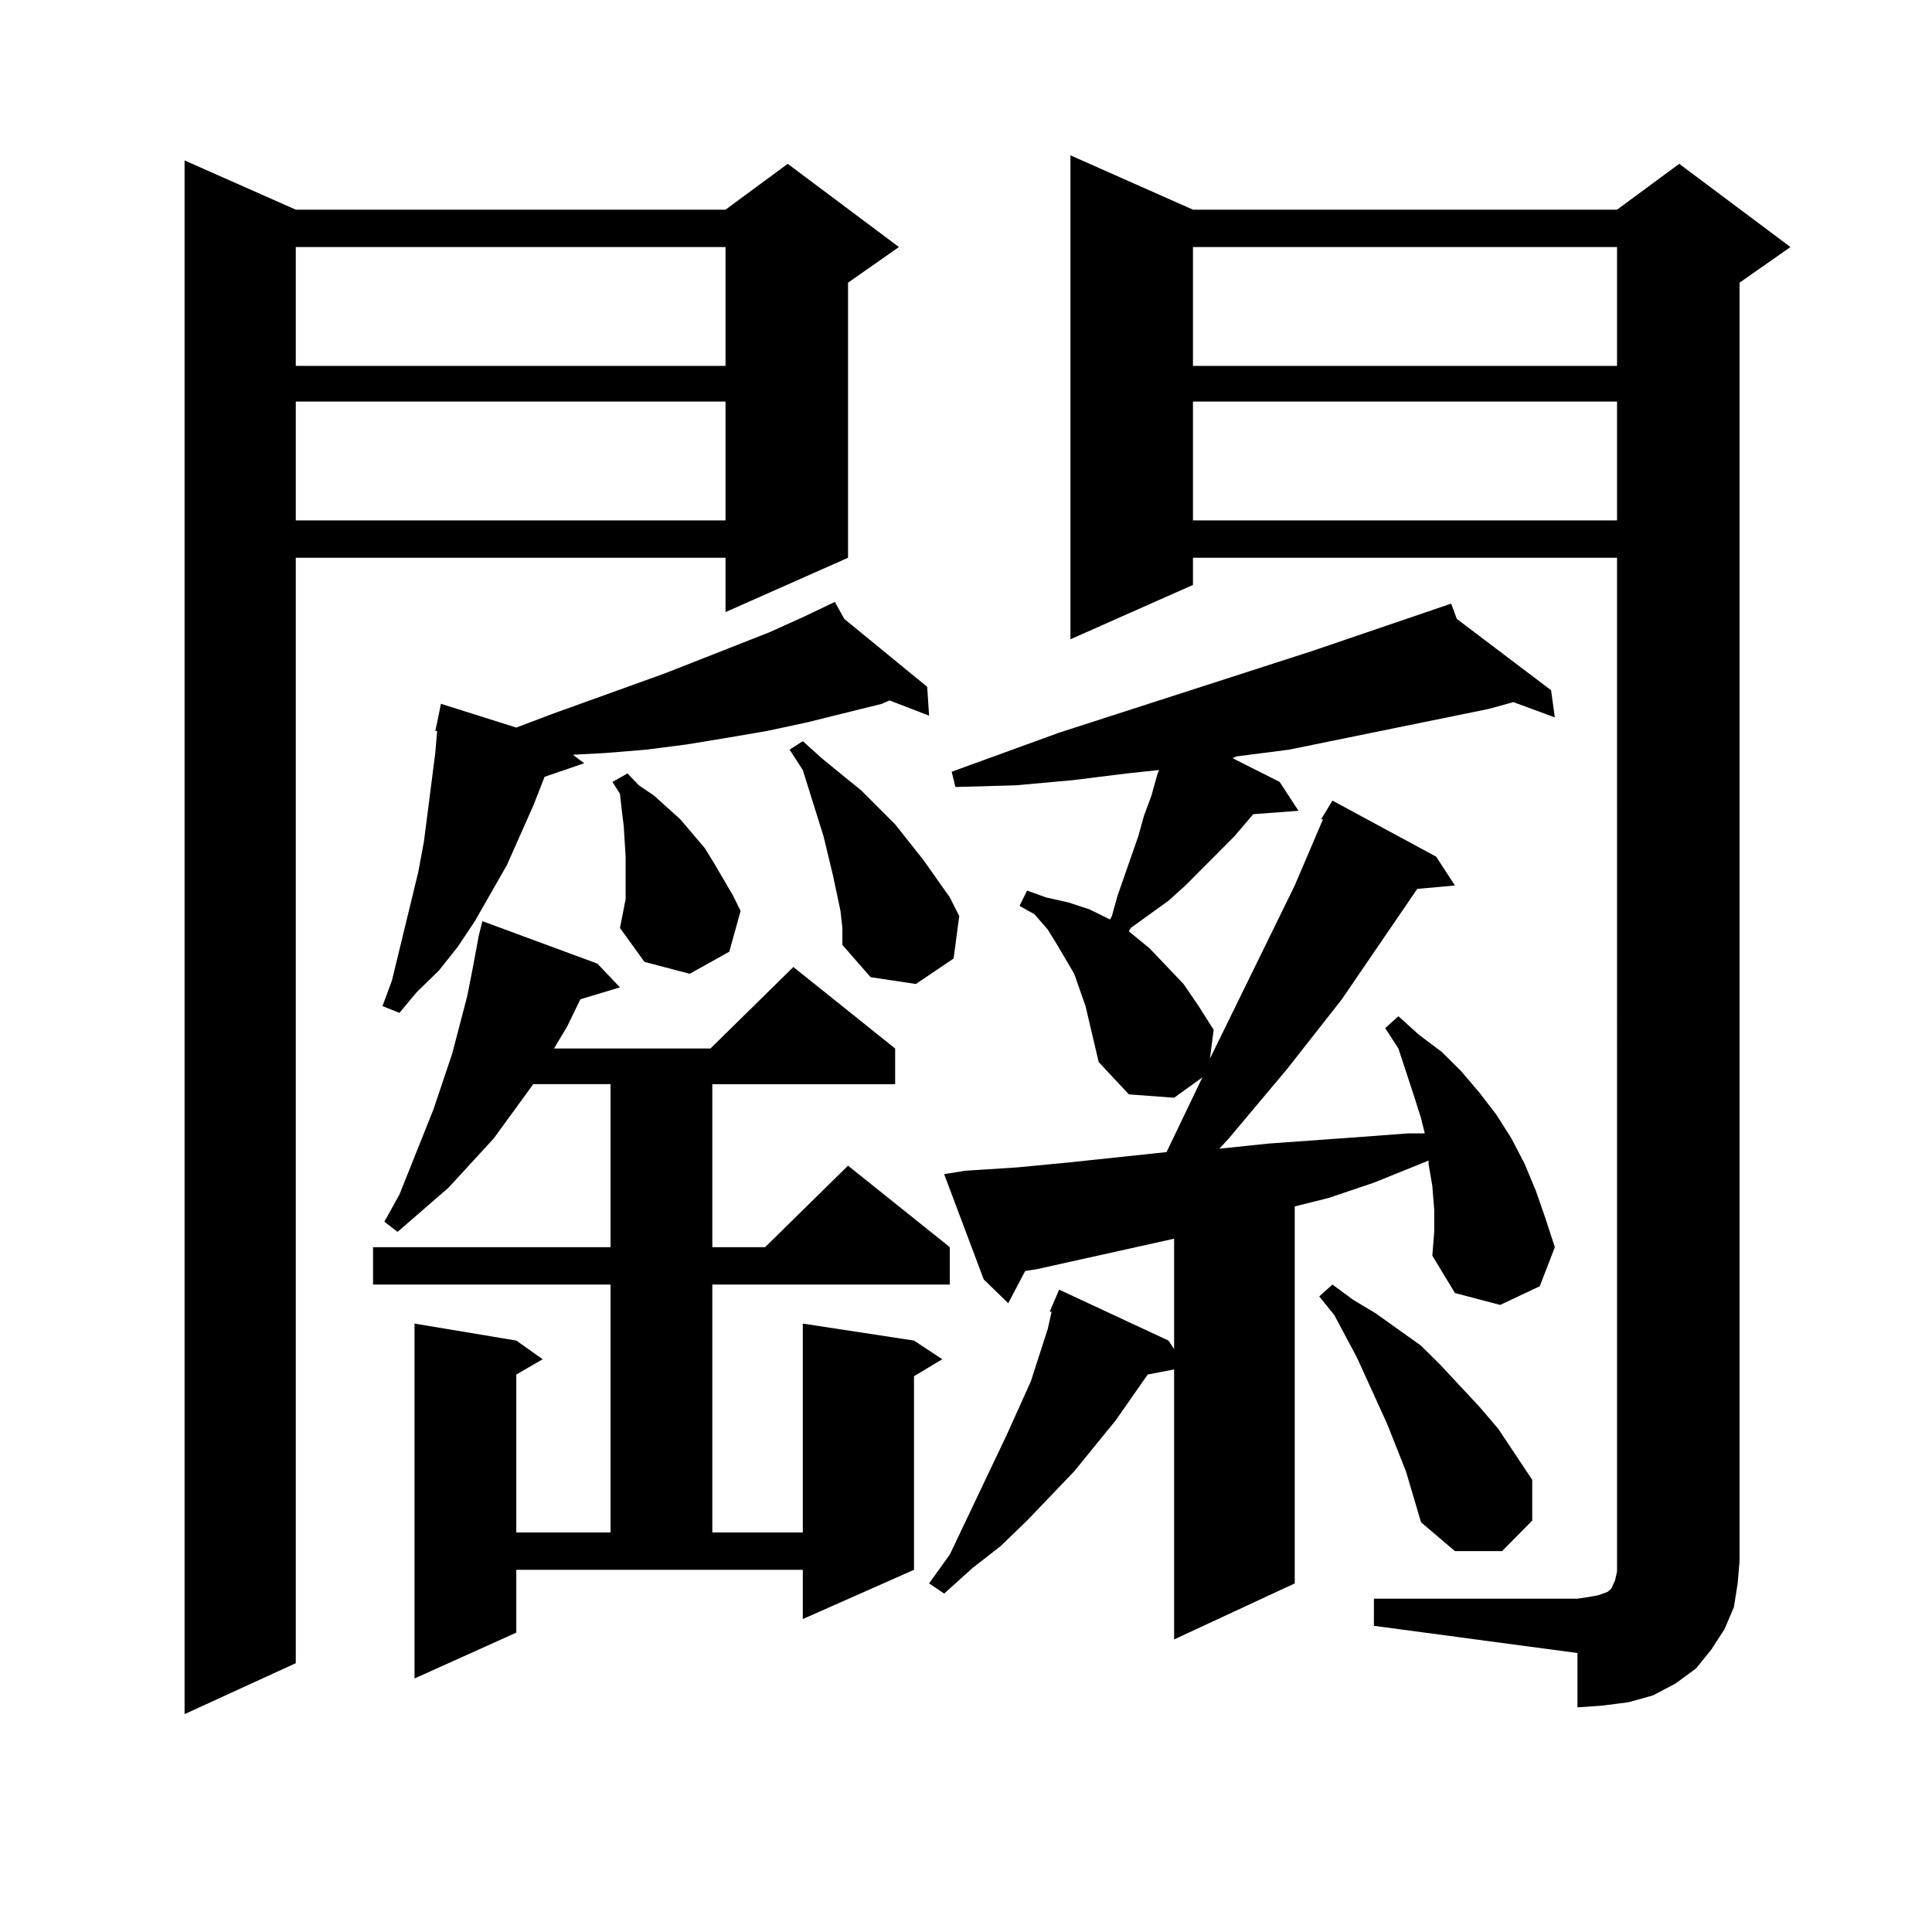 <?xml version="1.0" encoding="utf-8"?>
<!-- Generator: Adobe Illustrator 16.0.0, SVG Export Plug-In . SVG Version: 6.00 Build 0)  -->
<!DOCTYPE svg PUBLIC "-//W3C//DTD SVG 1.1//EN" "http://www.w3.org/Graphics/SVG/1.1/DTD/svg11.dtd">
<svg version="1.1" id="图层_1" xmlns="http://www.w3.org/2000/svg" xmlns:xlink="http://www.w3.org/1999/xlink" x="0px" y="0px"
	 width="1000px" height="1000px" viewBox="0 0 1000 1000" enable-background="new 0 0 1000 1000" xml:space="preserve">
<path d="M153.094,108.523h222.434l32.194-23.73l57.56,43.066l-26.341,18.457v142.383l-63.413,28.125v-28.125H153.094v572.168
	l-57.56,26.367V83.035L153.094,108.523z M153.094,127.859v61.523h222.434v-61.523H153.094z M153.094,207.84v61.523h222.434V207.84
	H153.094z M267.237,845.047l-52.682,23.73V685.086l52.682,8.789l13.658,9.668l-13.658,7.91v81.738h48.779v-128.32H193.093v-19.336
	h122.924V561.16h-39.999l-20.487,28.125l-23.414,25.488l-26.341,22.852l-6.829-5.273l7.805-14.063l17.561-43.945l9.756-29.004
	l3.902-14.941l3.902-14.941l2.927-14.941l2.927-15.82l1.951-7.91l59.511,21.973l11.707,12.305l-20.487,6.152l-6.829,14.063
	l-6.829,11.426h80.974l42.926-42.188l52.682,42.188v18.457h-94.632v84.375h27.316l42.926-42.188l52.682,42.188v19.336H368.698
	v128.32h46.828V685.086l57.56,8.789l14.634,9.668l-14.634,8.789v100.195l-57.56,25.488v-25.488H267.237V845.047z M436.989,320.34
	l42.926,35.156l0.976,14.941l-20.487-7.91l-3.902,1.758l-39.023,9.668l-20.487,4.395l-20.487,3.516l-21.463,3.516l-20.487,2.637
	l-21.463,1.758l-16.585,0.879l5.854,4.395l-20.487,7.031l-5.854,14.941l-13.658,30.762l-16.585,29.004l-8.78,13.184l-9.756,12.305
	l-11.707,11.426l-8.78,10.547l-8.78-3.516l4.878-13.184l13.658-56.25l2.927-15.82l5.854-45.703l0.976-11.426h-0.976l0.976-4.395
	l1.951-9.668l39.023,12.305l18.536-7.031l58.535-21.094l53.657-21.094l17.561-7.91l16.585-7.91L436.989,320.34z M320.895,480.301
	l2.927-14.941v-7.031v-14.941l-0.976-15.82l-0.976-7.91l-0.976-8.789l-3.902-6.152l7.805-4.395l5.854,6.152l7.805,5.273l6.829,6.152
	l6.829,6.152l12.683,14.941l4.878,7.91l9.756,16.699l3.902,7.91l-5.854,21.094l-20.487,11.426l-23.414-6.152L320.895,480.301z
	 M435.038,471.512l-3.902-18.457l-4.878-20.215l-10.731-34.277l-6.829-10.547l6.829-4.395l9.756,8.789l10.731,8.789l9.756,7.91
	l8.78,8.789l8.78,8.789l14.634,18.457l6.829,9.668l6.829,9.668l4.878,9.668l-2.927,21.973l-19.512,13.184l-23.414-3.516
	l-14.634-16.699v-8.789L435.038,471.512z M683.813,424.051l5.854-9.668l53.657,29.004l9.756,14.941l-19.512,1.758l-39.023,57.129
	l-28.292,36.035l-30.243,36.035l-4.878,5.273l25.365-2.637l48.779-3.516l23.414-1.758h8.78l-1.951-7.91l-3.902-12.305l-7.805-23.73
	l-6.829-10.547l6.829-6.152l10.731,9.668l11.707,8.789l9.756,9.668l9.756,11.426l8.78,11.426l7.805,12.305l6.829,13.184
	l5.854,14.063l4.878,14.063l4.878,14.941l-7.805,20.215l-20.487,9.668l-23.414-6.152l-11.707-19.336l0.976-12.305v-11.426
	l-0.976-12.305l-1.951-11.426v-1.758l-28.292,11.426l-23.414,7.91l-17.561,4.395v195.117l-62.438,29.004V708.816l-13.658,2.637
	l-16.585,23.73l-21.463,26.367l-24.39,25.488l-13.658,13.184l-14.634,11.426l-14.634,13.184l-7.805-5.273l10.731-14.941
	l29.268-61.523l12.683-28.125l8.78-27.246l1.951-8.789h-0.976l4.878-11.426l56.584,26.367l2.927,4.395v-57.129l-71.218,15.82
	l-5.854,0.879l-8.78,16.699l-12.683-12.305l-20.487-54.492l10.731-1.758l27.316-1.758l27.316-2.637l49.755-5.273l18.536-38.672
	l-14.634,10.547l-23.414-1.758l-15.609-16.699l-6.829-29.004l-5.854-16.699l-8.78-14.941l-4.878-7.91l-6.829-7.91l-7.805-4.395
	l3.902-7.91l9.756,3.516l11.707,2.637l10.731,3.516l10.731,5.273l0.976-1.758l2.927-10.547l10.731-30.762l2.927-10.547l3.902-10.547
	l2.927-10.547l0.976-2.637l-16.585,1.758l-28.292,3.516l-29.268,2.637l-31.219,0.879l-1.951-7.91l55.608-20.215l130.729-42.188
	l72.193-24.609l2.927,7.91l48.779,36.914l1.951,14.063l-21.463-7.91l-12.683,3.516l-103.412,21.094l-27.316,3.516l-1.951,0.879
	l24.39,12.305l9.756,14.941l-23.414,1.758l-9.756,11.426l-25.365,25.488l-8.78,7.91l-9.756,7.031l-9.756,7.031l-0.976,1.758
	l10.731,8.789l17.561,18.457l7.805,11.426l7.805,12.305l-1.951,14.941l43.901-89.648l14.634-34.277H683.813z M711.129,827.469
	h105.363l5.854-0.879l4.878-0.879l4.878-1.758l1.951-1.758l1.951-4.395l0.976-4.395v-5.273V288.699H617.473v14.063l-63.413,28.125
	V80.398l63.413,28.125h219.507l32.194-23.73l57.56,43.066l-26.341,18.457v661.816l-0.976,11.426l-1.951,12.305l-4.878,11.426
	l-6.829,10.547l-7.805,9.668l-10.731,7.91l-11.707,6.152l-12.683,3.516l-13.658,1.758l-12.683,0.879v-28.125l-105.363-14.063
	V827.469z M617.473,127.859v61.523h219.507v-61.523H617.473z M617.473,207.84v61.523h219.507V207.84H617.473z M727.714,761.551
	l-9.756-24.609l-15.609-34.277l-11.707-21.973l-7.805-9.668l6.829-6.152l10.731,7.91l11.707,7.031l23.414,16.699l9.756,9.668
	l20.487,21.973l9.756,11.426l17.561,26.367v21.094l-15.609,15.82h-24.39l-17.561-14.941L727.714,761.551z"/>
</svg>
